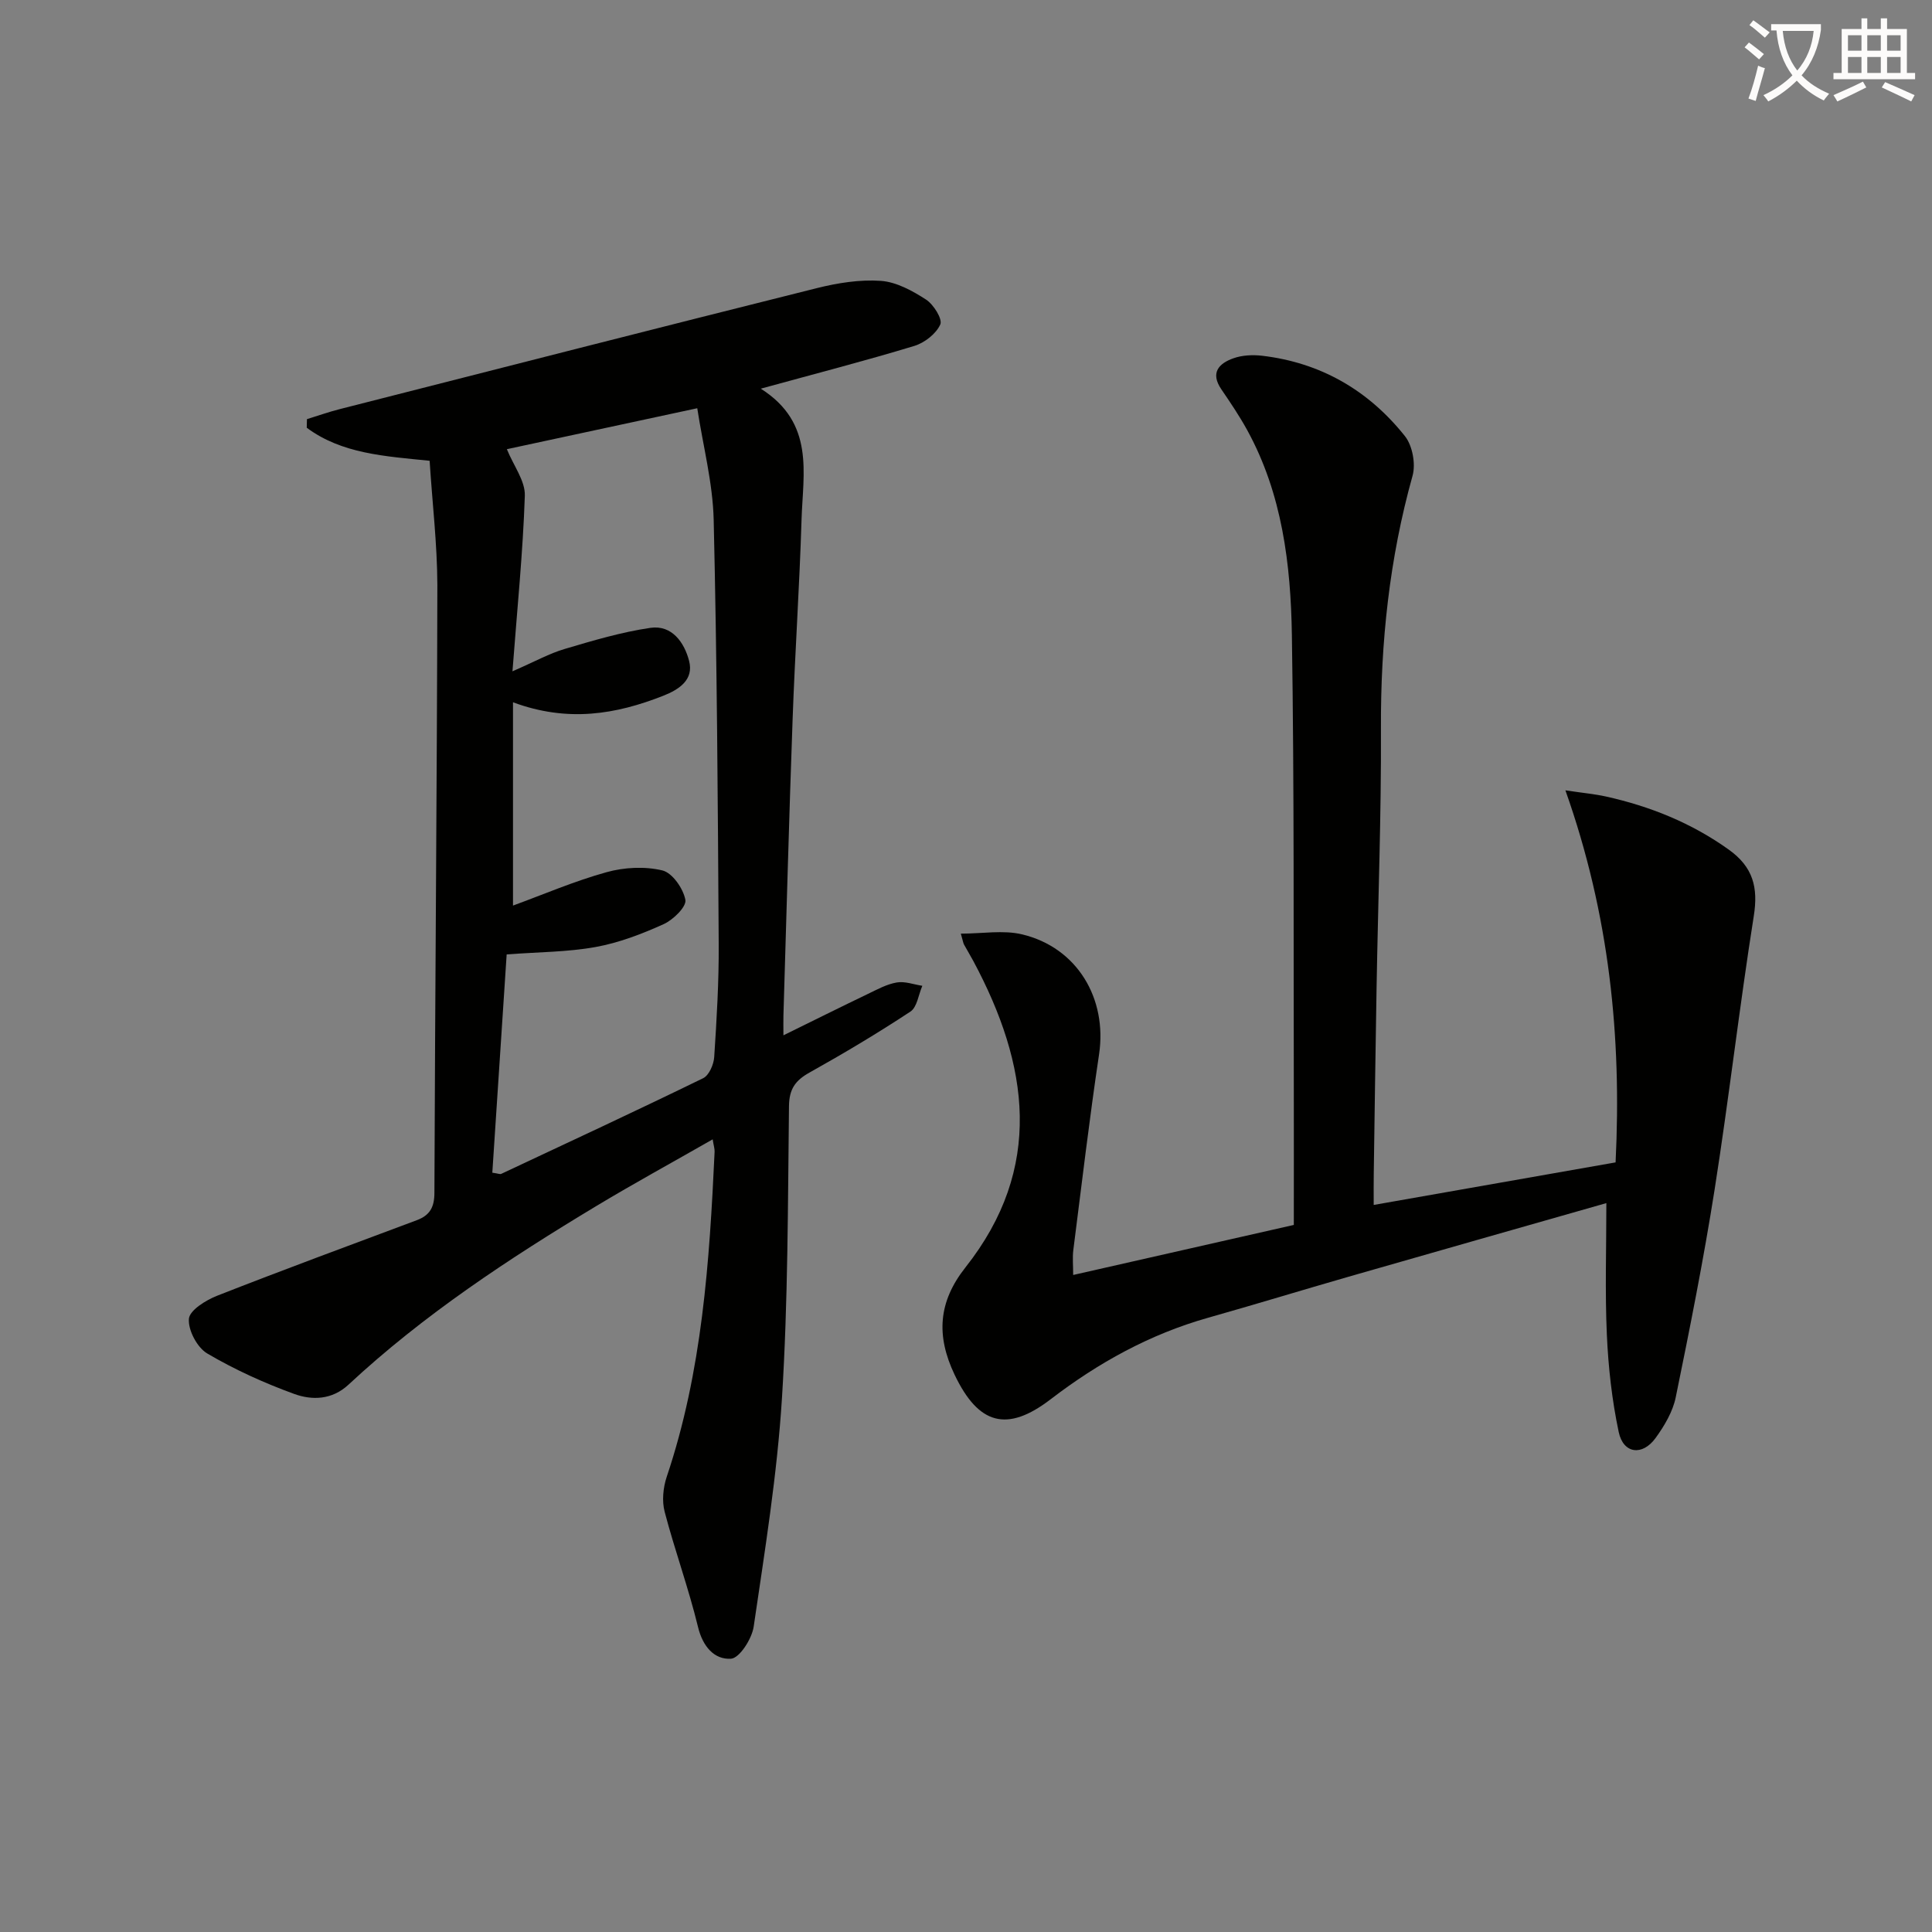 <svg enable-background="new 0 0 400 400" viewBox="0 0 400 400" xmlns="http://www.w3.org/2000/svg"><rect x="0" y="0" width="400" height="400" fill="#808080" stroke="none"/><path d="m362.1 8.8c1.1.8 2.1 1.6 3.1 2.4l-1 1.1c-1.3-1.1-2.3-2-3-2.5zm1.9 4.8c.5.2.9.4 1.4.5-.6 2.3-1.3 4.5-1.9 6.8l-1.5-.5c.8-2.1 1.4-4.3 2-6.8zm-1-9.4c1.3.9 2.4 1.8 3.4 2.5l-1 1.1c-1.4-1.2-2.4-2.1-3.2-2.6zm3.7 2.2v-1.4h10.3v1.2c-.5 3.6-1.8 6.8-4 9.4 1.5 1.6 3.4 2.8 5.7 3.8-.3.4-.7.8-1.1 1.4-2.3-1.1-4.1-2.5-5.6-4.1-1.6 1.6-3.6 3.1-5.9 4.3-.3-.5-.7-.9-1-1.3 2.4-1.1 4.4-2.5 6-4.1-1.9-2.5-3-5.6-3.3-9.3h-1.1zm8.8 0h-6.4c.3 3.3 1.3 6 3 8.2 2-2.3 3.1-5.1 3.4-8.2z" fill="#fcfbfa"/><path d="m385.3 3.8h1.3v2.2h2.8v-2.2h1.3v2.2h4.1v9.1h1.7v1.3h-16.9v-1.3h1.7v-9.1h4.1v-2.2zm.4 13.1.7 1.2c-1.8.9-3.8 1.9-6 2.9-.2-.4-.5-.8-.8-1.3 2.3-1 4.3-1.9 6.1-2.8zm-3.1-6.4h2.8v-3.2h-2.8zm0 4.6h2.8v-3.3h-2.8zm4-4.6h2.8v-3.2h-2.8zm0 4.6h2.8v-3.3h-2.8zm3.7 1.9c2.1.9 4.1 1.8 6.1 2.7l-.7 1.3c-2.2-1.1-4.2-2-6.1-2.9zm3.2-9.7h-2.8v3.2h2.8zm-2.8 7.8h2.8v-3.3h-2.8z" fill="#fcfbfa"/><g fill="#010100"><path d="m88.95 95.4c-9.37-.95-18.19-1.46-25.44-6.84.01-.59.02-1.19.04-1.78 2.27-.7 4.51-1.5 6.81-2.08 32.91-8.39 65.82-16.81 98.77-25.05 4.3-1.07 8.89-1.81 13.25-1.5 3.21.23 6.53 2.05 9.34 3.87 1.56 1.01 3.45 4.03 2.96 5.15-.86 1.93-3.25 3.8-5.38 4.45-10.11 3.07-20.35 5.71-31.79 8.85 11.24 7.11 8.73 17.5 8.44 27.14-.42 13.79-1.36 27.57-1.85 41.36-.74 20.45-1.28 40.9-1.9 61.35-.03 1.11 0 2.21 0 4.03 6.22-3.05 11.82-5.85 17.47-8.56 1.94-.93 3.92-2.03 6-2.38 1.67-.29 3.52.42 5.29.69-.8 1.83-1.08 4.43-2.47 5.34-6.79 4.48-13.79 8.65-20.89 12.62-2.94 1.64-4.21 3.41-4.25 6.96-.24 20.14-.19 40.31-1.45 60.39-.99 15.86-3.55 31.63-5.86 47.38-.37 2.52-2.94 6.52-4.7 6.63-3.42.22-5.84-2.49-6.82-6.56-1.95-8.04-4.81-15.85-6.91-23.86-.59-2.24-.32-5.01.43-7.25 7.35-21.84 8.85-44.52 9.91-67.28.03-.6-.18-1.21-.4-2.58-8.32 4.76-16.3 9.12-24.08 13.8-18.13 10.91-35.77 22.52-51.33 37-3.39 3.15-7.52 3.26-11.23 1.91-6.21-2.26-12.32-5.03-18.01-8.38-2.08-1.23-3.98-4.83-3.79-7.17.14-1.77 3.5-3.86 5.84-4.78 13.71-5.38 27.54-10.48 41.34-15.64 2.66-1 3.64-2.63 3.65-5.63.14-41.96.53-83.92.61-125.88-.03-8.54-1.06-17.12-1.6-25.72zm17.15 43.59c4.74-2.07 7.67-3.71 10.81-4.63 5.84-1.73 11.74-3.49 17.74-4.37 4.5-.66 7.05 3.09 8.02 6.84 1.01 3.88-2.02 5.91-5.35 7.22-9.8 3.86-19.75 5.56-31.11 1.35v42.09c6.27-2.29 12.69-5.06 19.36-6.91 3.66-1.02 7.92-1.24 11.56-.37 2.07.49 4.34 3.76 4.77 6.1.26 1.41-2.53 4.14-4.51 5.03-4.5 2.03-9.25 3.86-14.09 4.73-5.8 1.05-11.8 1.03-18.4 1.53-.98 15-1.98 30.12-2.97 45.19 1.22.18 1.6.36 1.84.25 13.96-6.55 27.95-13.05 41.81-19.81 1.22-.59 2.19-2.84 2.29-4.38.51-7.8.98-15.62.93-23.42-.18-29.26-.35-58.53-1.04-87.79-.18-7.66-2.2-15.28-3.4-23.12-14.03 3.02-26.93 5.79-39.42 8.48 1.4 3.44 3.82 6.57 3.72 9.62-.39 11.72-1.58 23.41-2.56 36.37z"/><path d="m284.41 249.47c17.1-3.01 33.24-5.85 50.08-8.81 1.27-25.92-1.25-51.24-10.39-77.03 3.74.56 6.1.77 8.4 1.28 9.17 2.04 17.7 5.47 25.43 11 5.01 3.59 6.12 7.78 5.17 13.76-2.98 18.83-5.15 37.79-8.11 56.63-2.27 14.4-5.12 28.72-8.05 43.01-.61 2.97-2.34 5.89-4.16 8.4-2.74 3.79-6.69 3.28-7.64-1.21-1.4-6.61-2.16-13.43-2.46-20.2-.4-8.92-.1-17.87-.1-27.21-17.95 5.12-35.65 10.15-53.33 15.23-9.73 2.8-19.4 5.76-29.14 8.51-12.03 3.4-22.74 9.32-32.58 16.87-9.03 6.92-14.94 5.29-19.89-5.08-3.84-8.06-3.41-15.06 2.24-22.21 16.31-20.62 13.14-41.95 1.66-63.4-.63-1.17-1.32-2.3-1.96-3.47-.15-.28-.19-.62-.65-2.24 4.47 0 8.78-.78 12.68.15 11.4 2.72 17.66 13.27 15.94 24.83-2.01 13.47-3.61 27.01-5.33 40.52-.2 1.59-.03 3.22-.03 5.17 15.35-3.48 30.19-6.84 45.68-10.36 0-9.03.02-17.84 0-26.65-.08-31.82.1-63.65-.4-95.47-.23-14.64-2-29.24-9.26-42.46-1.6-2.91-3.47-5.68-5.34-8.42-2.35-3.44-.51-5.37 2.49-6.43 1.81-.65 3.98-.75 5.92-.53 12.16 1.42 22.06 7.18 29.59 16.64 1.57 1.97 2.27 5.77 1.58 8.23-4.79 17.13-6.62 34.51-6.54 52.26.08 17.8-.59 35.61-.9 53.42-.23 12.98-.4 25.96-.59 38.94-.03 1.83-.01 3.64-.01 6.33z"/></g></svg>
